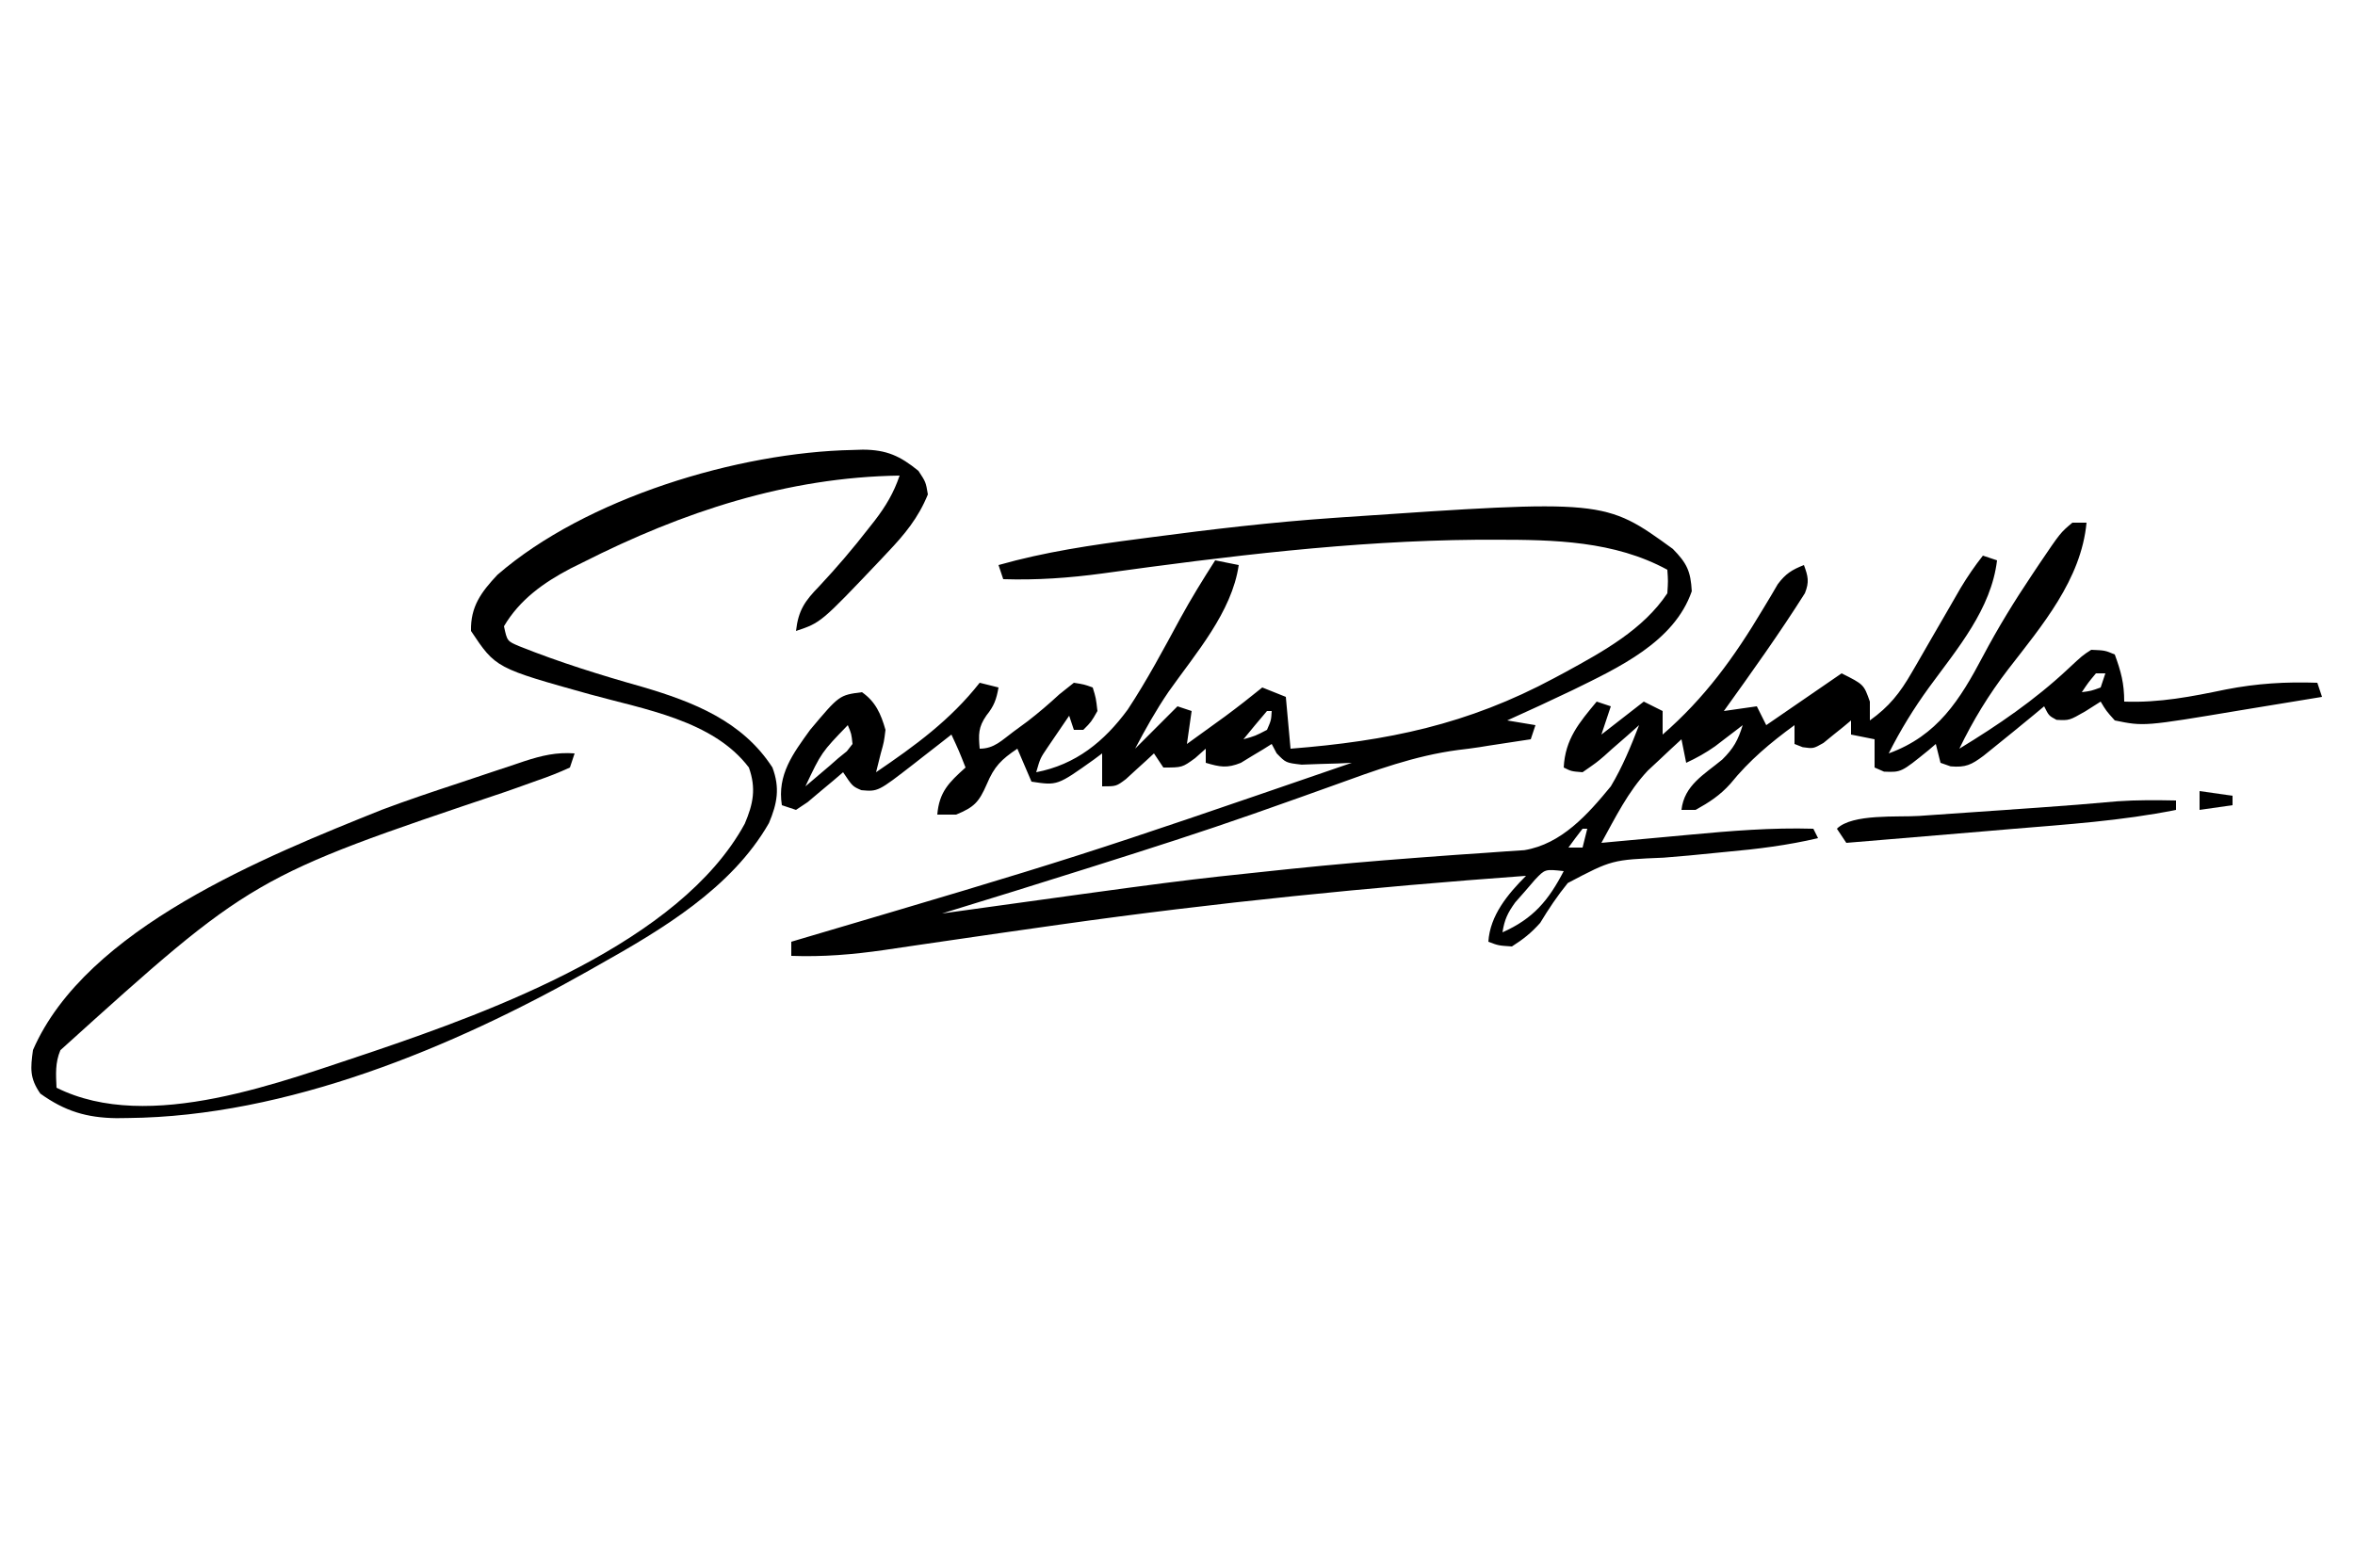<?xml version="1.0" encoding="UTF-8"?> <svg xmlns="http://www.w3.org/2000/svg" version="1.1" width="500" height="333"><path d="M0 0 C2.96 3.014 3.798 4.718 4.023 8.992 C0.285 19.815 -11.628 25.252 -21.305 30.008 C-25.897 32.21 -30.518 34.344 -35.164 36.43 C-32.194 36.925 -32.194 36.925 -29.164 37.43 C-29.494 38.42 -29.824 39.41 -30.164 40.43 C-30.963 40.551 -31.762 40.672 -32.586 40.797 C-33.684 40.964 -34.782 41.132 -35.914 41.305 C-36.981 41.467 -38.049 41.63 -39.148 41.797 C-39.77 41.898 -40.391 41.999 -41.031 42.104 C-42.553 42.336 -44.08 42.534 -45.609 42.709 C-54.83 43.929 -63.237 47.041 -71.935 50.192 C-76.662 51.902 -81.4 53.576 -86.141 55.246 C-87.121 55.592 -88.102 55.937 -89.112 56.294 C-100.019 60.116 -111.018 63.638 -122.039 67.117 C-122.961 67.409 -123.883 67.7 -124.832 68 C-134.929 71.188 -145.039 74.334 -155.164 77.43 C-154.597 77.351 -154.03 77.272 -153.446 77.191 C-104.558 70.407 -104.558 70.407 -83.227 68.18 C-82.107 68.063 -82.107 68.063 -80.966 67.943 C-72.247 67.041 -63.522 66.283 -54.781 65.629 C-53.495 65.531 -53.495 65.531 -52.184 65.431 C-48.064 65.12 -43.945 64.823 -39.823 64.556 C-38.352 64.45 -36.881 64.344 -35.41 64.238 C-34.128 64.154 -32.846 64.069 -31.525 63.982 C-23.638 62.686 -18.052 56.386 -13.164 50.43 C-10.698 46.315 -8.887 41.898 -7.164 37.43 C-7.984 38.163 -8.804 38.897 -9.648 39.652 C-10.736 40.6 -11.825 41.546 -12.914 42.492 C-13.453 42.978 -13.992 43.463 -14.547 43.963 C-16.148 45.34 -16.148 45.34 -19.164 47.43 C-21.555 47.238 -21.555 47.238 -23.164 46.43 C-22.861 40.374 -19.887 36.915 -16.164 32.43 C-15.174 32.76 -14.184 33.09 -13.164 33.43 C-14.154 36.4 -14.154 36.4 -15.164 39.43 C-12.194 37.12 -9.224 34.81 -6.164 32.43 C-4.844 33.09 -3.524 33.75 -2.164 34.43 C-2.164 36.08 -2.164 37.73 -2.164 39.43 C6.802 31.646 13.037 23.017 19.114 12.822 C19.672 11.896 20.23 10.97 20.805 10.016 C21.538 8.763 21.538 8.763 22.287 7.486 C23.964 5.26 25.27 4.441 27.836 3.43 C28.715 5.829 29.008 6.999 28.043 9.41 C22.632 17.973 16.742 26.203 10.836 34.43 C14.301 33.935 14.301 33.935 17.836 33.43 C18.826 35.41 18.826 35.41 19.836 37.43 C25.116 33.8 30.396 30.17 35.836 26.43 C40.55 28.787 40.55 28.787 41.836 32.43 C41.836 33.75 41.836 35.07 41.836 36.43 C45.931 33.5 48.213 30.622 50.719 26.273 C51.06 25.689 51.401 25.105 51.752 24.503 C52.831 22.651 53.896 20.791 54.961 18.93 C56.035 17.07 57.112 15.213 58.191 13.356 C59.168 11.673 60.137 9.986 61.106 8.299 C62.566 5.877 64.087 3.647 65.836 1.43 C66.826 1.76 67.816 2.09 68.836 2.43 C67.6 12.802 60.422 21.167 54.411 29.397 C51.159 33.878 48.326 38.476 45.836 43.43 C56.212 39.663 60.951 32.064 65.878 22.724 C69.038 16.756 72.511 11.1 76.273 5.492 C76.782 4.729 77.29 3.966 77.814 3.18 C82.298 -3.451 82.298 -3.451 84.836 -5.57 C85.826 -5.57 86.816 -5.57 87.836 -5.57 C86.689 6.561 78.376 16.285 71.146 25.642 C67.068 30.968 63.76 36.377 60.836 42.43 C69.028 37.446 76.821 32.122 83.84 25.555 C86.991 22.614 86.991 22.614 88.836 21.43 C91.773 21.555 91.773 21.555 93.836 22.43 C95.152 26.049 95.836 28.525 95.836 32.43 C103.319 32.711 110.135 31.365 117.439 29.852 C123.983 28.569 130.173 28.197 136.836 28.43 C137.166 29.42 137.496 30.41 137.836 31.43 C133.5 32.154 129.163 32.866 124.823 33.566 C123.353 33.805 121.883 34.047 120.413 34.293 C100.024 37.701 100.024 37.701 93.836 36.43 C92.015 34.404 92.015 34.404 90.836 32.43 C89.763 33.11 88.691 33.791 87.586 34.492 C84.173 36.447 84.173 36.447 81.461 36.305 C79.836 35.43 79.836 35.43 78.836 33.43 C78.111 34.033 77.387 34.636 76.641 35.258 C73.723 37.67 70.787 40.058 67.836 42.43 C66.9 43.184 66.9 43.184 65.945 43.953 C63.389 45.85 62.188 46.46 58.961 46.18 C58.26 45.932 57.558 45.685 56.836 45.43 C56.506 44.11 56.176 42.79 55.836 41.43 C55.316 41.874 54.797 42.319 54.262 42.777 C48.495 47.457 48.495 47.457 44.836 47.305 C43.846 46.872 43.846 46.872 42.836 46.43 C42.836 44.45 42.836 42.47 42.836 40.43 C41.186 40.1 39.536 39.77 37.836 39.43 C37.836 38.44 37.836 37.45 37.836 36.43 C37.305 36.874 36.774 37.319 36.227 37.777 C35.52 38.343 34.814 38.909 34.086 39.492 C33.39 40.061 32.694 40.629 31.977 41.215 C29.836 42.43 29.836 42.43 27.57 42.113 C26.998 41.888 26.426 41.662 25.836 41.43 C25.836 40.11 25.836 38.79 25.836 37.43 C20.69 41.192 16.258 44.899 12.242 49.852 C10.034 52.33 7.736 53.818 4.836 55.43 C3.846 55.43 2.856 55.43 1.836 55.43 C2.419 50.185 6.672 47.904 10.488 44.746 C12.9 42.367 13.848 40.632 14.836 37.43 C14.305 37.84 13.774 38.25 13.227 38.672 C12.52 39.211 11.814 39.75 11.086 40.305 C10.39 40.838 9.694 41.372 8.977 41.922 C6.989 43.322 5.038 44.408 2.836 45.43 C2.506 43.78 2.176 42.13 1.836 40.43 C0.298 41.828 -1.218 43.25 -2.727 44.68 C-3.573 45.469 -4.42 46.258 -5.293 47.07 C-9.499 51.511 -12.224 57.114 -15.164 62.43 C-13.706 62.293 -13.706 62.293 -12.218 62.154 C-8.559 61.814 -4.901 61.48 -1.242 61.148 C0.332 61.004 1.906 60.859 3.48 60.711 C12.283 59.888 20.982 59.168 29.836 59.43 C30.166 60.09 30.496 60.75 30.836 61.43 C24.378 62.945 18.018 63.744 11.426 64.332 C8.779 64.589 6.132 64.85 3.486 65.113 C1.677 65.282 -0.133 65.436 -1.945 65.573 C-12.926 66.026 -12.926 66.026 -22.299 70.96 C-24.519 73.687 -26.345 76.428 -28.164 79.43 C-30.1 81.587 -31.692 82.857 -34.164 84.43 C-37.039 84.242 -37.039 84.242 -39.164 83.43 C-38.814 77.832 -35.024 73.29 -31.164 69.43 C-64.202 71.844 -97.102 75.115 -129.906 79.754 C-130.627 79.856 -131.348 79.958 -132.09 80.063 C-139.307 81.084 -146.523 82.118 -153.735 83.178 C-155.782 83.478 -157.829 83.776 -159.877 84.072 C-162.393 84.437 -164.908 84.808 -167.422 85.185 C-174.058 86.144 -180.459 86.676 -187.164 86.43 C-187.164 85.44 -187.164 84.45 -187.164 83.43 C-186.361 83.191 -186.361 83.191 -185.542 82.948 C-126.432 65.48 -126.432 65.48 -68.164 45.43 C-69.14 45.476 -70.116 45.523 -71.121 45.57 C-72.393 45.606 -73.666 45.642 -74.977 45.68 C-76.873 45.749 -76.873 45.749 -78.809 45.82 C-82.164 45.43 -82.164 45.43 -84.113 43.414 C-84.46 42.759 -84.807 42.104 -85.164 41.43 C-86.052 41.988 -86.052 41.988 -86.957 42.559 C-87.747 43.032 -88.537 43.505 -89.352 43.992 C-90.129 44.468 -90.906 44.944 -91.707 45.434 C-94.648 46.626 -96.169 46.318 -99.164 45.43 C-99.164 44.44 -99.164 43.45 -99.164 42.43 C-99.907 43.09 -100.649 43.75 -101.414 44.43 C-104.164 46.43 -104.164 46.43 -108.164 46.43 C-108.824 45.44 -109.484 44.45 -110.164 43.43 C-110.707 43.935 -111.249 44.44 -111.809 44.961 C-112.524 45.611 -113.239 46.26 -113.977 46.93 C-114.684 47.579 -115.392 48.229 -116.121 48.898 C-118.164 50.43 -118.164 50.43 -121.164 50.43 C-121.164 48.12 -121.164 45.81 -121.164 43.43 C-121.744 43.863 -122.324 44.296 -122.922 44.742 C-130.681 50.273 -130.681 50.273 -136.164 49.43 C-137.154 47.12 -138.144 44.81 -139.164 42.43 C-142.568 44.729 -144.045 46.148 -145.664 49.992 C-147.341 53.834 -148.35 54.848 -152.164 56.43 C-153.484 56.43 -154.804 56.43 -156.164 56.43 C-155.75 51.597 -153.7 49.603 -150.164 46.43 C-151.562 42.884 -151.562 42.884 -153.164 39.43 C-154.056 40.128 -154.948 40.827 -155.867 41.547 C-157.049 42.466 -158.232 43.386 -159.414 44.305 C-160.001 44.765 -160.587 45.225 -161.191 45.699 C-168.744 51.555 -168.744 51.555 -172.289 51.242 C-174.164 50.43 -174.164 50.43 -176.164 47.43 C-176.851 48.019 -177.538 48.608 -178.246 49.215 C-179.147 49.966 -180.048 50.718 -180.977 51.492 C-181.87 52.246 -182.763 53 -183.684 53.777 C-184.502 54.323 -185.321 54.868 -186.164 55.43 C-187.154 55.1 -188.144 54.77 -189.164 54.43 C-190.187 47.951 -186.797 43.47 -183.164 38.43 C-176.975 31.056 -176.975 31.056 -172.164 30.43 C-169.251 32.446 -168.12 35.083 -167.164 38.43 C-167.477 40.992 -167.477 40.992 -168.164 43.43 C-168.5 44.762 -168.834 46.096 -169.164 47.43 C-160.873 41.791 -153.383 36.345 -147.164 28.43 C-145.844 28.76 -144.524 29.09 -143.164 29.43 C-143.616 31.959 -144.092 33.341 -145.727 35.367 C-147.49 37.898 -147.416 39.41 -147.164 42.43 C-144.061 42.43 -142.443 40.621 -139.977 38.805 C-138.992 38.082 -138.007 37.358 -136.992 36.613 C-134.623 34.784 -132.423 32.896 -130.227 30.867 C-129.216 30.063 -128.205 29.258 -127.164 28.43 C-124.973 28.777 -124.973 28.777 -123.164 29.43 C-122.477 31.68 -122.477 31.68 -122.164 34.43 C-123.477 36.742 -123.477 36.742 -125.164 38.43 C-125.824 38.43 -126.484 38.43 -127.164 38.43 C-127.494 37.44 -127.824 36.45 -128.164 35.43 C-129.148 36.864 -130.126 38.302 -131.102 39.742 C-131.647 40.543 -132.192 41.343 -132.754 42.168 C-134.302 44.456 -134.302 44.456 -135.164 47.43 C-126.786 45.825 -120.731 40.935 -115.727 34.117 C-111.634 27.907 -108.138 21.33 -104.594 14.797 C-102.281 10.568 -99.766 6.486 -97.164 2.43 C-95.514 2.76 -93.864 3.09 -92.164 3.43 C-93.62 13.475 -101.34 22.224 -107.074 30.359 C-109.728 34.258 -111.972 38.257 -114.164 42.43 C-111.194 39.46 -108.224 36.49 -105.164 33.43 C-103.679 33.925 -103.679 33.925 -102.164 34.43 C-102.494 36.74 -102.824 39.05 -103.164 41.43 C-101.434 40.181 -99.705 38.931 -97.977 37.68 C-97.014 36.984 -96.051 36.288 -95.059 35.57 C-92.373 33.584 -89.757 31.535 -87.164 29.43 C-85.514 30.09 -83.864 30.75 -82.164 31.43 C-81.669 36.875 -81.669 36.875 -81.164 42.43 C-60.6 40.812 -43.576 37.322 -25.164 27.43 C-24.37 27.004 -23.575 26.578 -22.757 26.14 C-14.785 21.778 -6.3 17.133 -1.164 9.43 C-0.997 6.804 -0.997 6.804 -1.164 4.43 C-12.41 -1.699 -25.232 -1.962 -37.789 -1.945 C-39.092 -1.944 -40.394 -1.942 -41.737 -1.94 C-68.222 -1.712 -94.845 1.581 -121.056 5.21 C-128.148 6.171 -135.007 6.659 -142.164 6.43 C-142.659 4.945 -142.659 4.945 -143.164 3.43 C-133.306 0.634 -123.422 -0.818 -113.289 -2.133 C-112.472 -2.241 -111.655 -2.349 -110.814 -2.46 C-97.957 -4.159 -85.105 -5.682 -72.164 -6.57 C-71.365 -6.627 -70.566 -6.683 -69.742 -6.741 C-14.48 -10.507 -14.48 -10.507 0 0 Z M89.836 26.43 C88.199 28.39 88.199 28.39 86.836 30.43 C88.821 30.163 88.821 30.163 90.836 29.43 C91.166 28.44 91.496 27.45 91.836 26.43 C91.176 26.43 90.516 26.43 89.836 26.43 Z M34.836 32.43 C35.836 34.43 35.836 34.43 35.836 34.43 Z M-86.164 34.43 C-87.855 36.409 -89.522 38.409 -91.164 40.43 C-88.654 39.726 -88.654 39.726 -86.164 38.43 C-85.277 36.389 -85.277 36.389 -85.164 34.43 C-85.494 34.43 -85.824 34.43 -86.164 34.43 Z M-175.164 37.43 C-180.767 43.235 -180.767 43.235 -184.164 50.43 C-183.059 49.494 -181.955 48.556 -180.852 47.617 C-180.237 47.095 -179.622 46.573 -178.988 46.035 C-178.386 45.505 -177.784 44.976 -177.164 44.43 C-176.572 43.951 -175.981 43.473 -175.371 42.98 C-174.973 42.469 -174.574 41.957 -174.164 41.43 C-174.392 39.267 -174.392 39.267 -175.164 37.43 Z M-4.164 40.43 C-3.164 42.43 -3.164 42.43 -3.164 42.43 Z M-19.164 59.43 C-20.19 60.743 -21.191 62.076 -22.164 63.43 C-21.174 63.43 -20.184 63.43 -19.164 63.43 C-18.834 62.11 -18.504 60.79 -18.164 59.43 C-18.494 59.43 -18.824 59.43 -19.164 59.43 Z M-29.27 70.258 C-29.957 71.057 -30.644 71.856 -31.352 72.68 C-32.046 73.469 -32.741 74.257 -33.457 75.07 C-35.072 77.302 -35.751 78.742 -36.164 81.43 C-29.603 78.514 -26.391 74.645 -23.164 68.43 C-27.125 67.993 -27.125 67.993 -29.27 70.258 Z " fill="#000000" transform="translate(355.164,116.57)"></path><path d="M0 0 C0.703 -0.022 1.405 -0.045 2.129 -0.068 C7.186 -0.045 10.051 1.269 13.938 4.438 C15.5 6.812 15.5 6.812 15.938 9.438 C13.914 14.419 11.021 17.916 7.375 21.75 C6.848 22.311 6.322 22.872 5.78 23.45 C-6.775 36.675 -6.775 36.675 -12.062 38.438 C-11.559 34.042 -10.184 32.077 -7.125 28.938 C-3.414 24.971 0.052 20.916 3.375 16.625 C3.8 16.086 4.224 15.547 4.662 14.992 C7.005 11.941 8.704 9.085 9.938 5.438 C-13.91 5.777 -36.158 13.16 -57.312 23.875 C-58.182 24.305 -59.051 24.735 -59.947 25.178 C-65.656 28.18 -70.72 31.776 -74.062 37.438 C-73.388 40.592 -73.388 40.592 -70.799 41.686 C-62.231 45.113 -53.562 47.805 -44.686 50.311 C-33.844 53.503 -23.417 57.588 -17.062 67.438 C-15.451 71.734 -16.016 75.009 -17.805 79.238 C-25.707 93.055 -40.561 101.87 -54.062 109.438 C-55.098 110.027 -55.098 110.027 -56.154 110.628 C-85.022 126.95 -120.213 141.555 -153.875 141.875 C-154.693 141.885 -155.511 141.895 -156.354 141.906 C-162.676 141.812 -167.289 140.428 -172.5 136.688 C-174.783 133.399 -174.596 131.369 -174.062 127.438 C-162.806 101.498 -124.474 86.259 -100.062 76.438 C-94.673 74.41 -89.218 72.581 -83.749 70.782 C-81.335 69.987 -78.926 69.175 -76.518 68.361 C-74.966 67.845 -73.415 67.33 -71.863 66.816 C-71.152 66.576 -70.44 66.335 -69.707 66.088 C-66.054 64.899 -62.911 64.153 -59.062 64.438 C-59.557 65.922 -59.557 65.922 -60.062 67.438 C-62.371 68.503 -64.576 69.368 -66.973 70.188 C-68.441 70.713 -69.909 71.239 -71.377 71.764 C-72.152 72.037 -72.927 72.31 -73.725 72.59 C-127.506 90.669 -127.506 90.669 -168.242 127.469 C-169.366 130.166 -169.194 132.55 -169.062 135.438 C-149.392 145.273 -121.037 134.045 -101.785 127.727 C-76.487 119.122 -36.683 104.619 -22.938 79.371 C-21.144 75.152 -20.48 71.888 -22.062 67.438 C-29.645 57.41 -44.335 55.074 -55.834 51.888 C-75.811 46.314 -75.811 46.314 -81.062 38.438 C-81.184 33.228 -78.87 30.158 -75.453 26.512 C-56.673 10.217 -24.356 0.478 0 0 Z " fill="#000000" transform="translate(181.062,95.562)"></path><path d="M0 0 C0 0.66 0 1.32 0 2 C-11.554 4.322 -23.274 5.088 -35 6.062 C-37.06 6.237 -39.12 6.412 -41.18 6.588 C-46.786 7.064 -52.393 7.533 -58 8 C-59.37 8.114 -60.74 8.229 -62.109 8.343 C-64.74 8.563 -67.37 8.782 -70 9 C-70.66 8.01 -71.32 7.02 -72 6 C-68.761 2.761 -58.972 3.581 -54.551 3.281 C-53.657 3.218 -52.763 3.156 -51.842 3.091 C-48.999 2.892 -46.156 2.696 -43.312 2.5 C-39.579 2.241 -35.846 1.98 -32.113 1.719 C-30.774 1.626 -30.774 1.626 -29.407 1.531 C-23.745 1.134 -18.089 0.692 -12.437 0.172 C-8.293 -0.121 -4.151 -0.083 0 0 Z " fill="#000000" transform="translate(462,170)"></path><path d="M0 0 C2.31 0.33 4.62 0.66 7 1 C7 1.66 7 2.32 7 3 C4.69 3.33 2.38 3.66 0 4 C0 2.68 0 1.36 0 0 Z " fill="#000000" transform="translate(467,168)"></path></svg> 